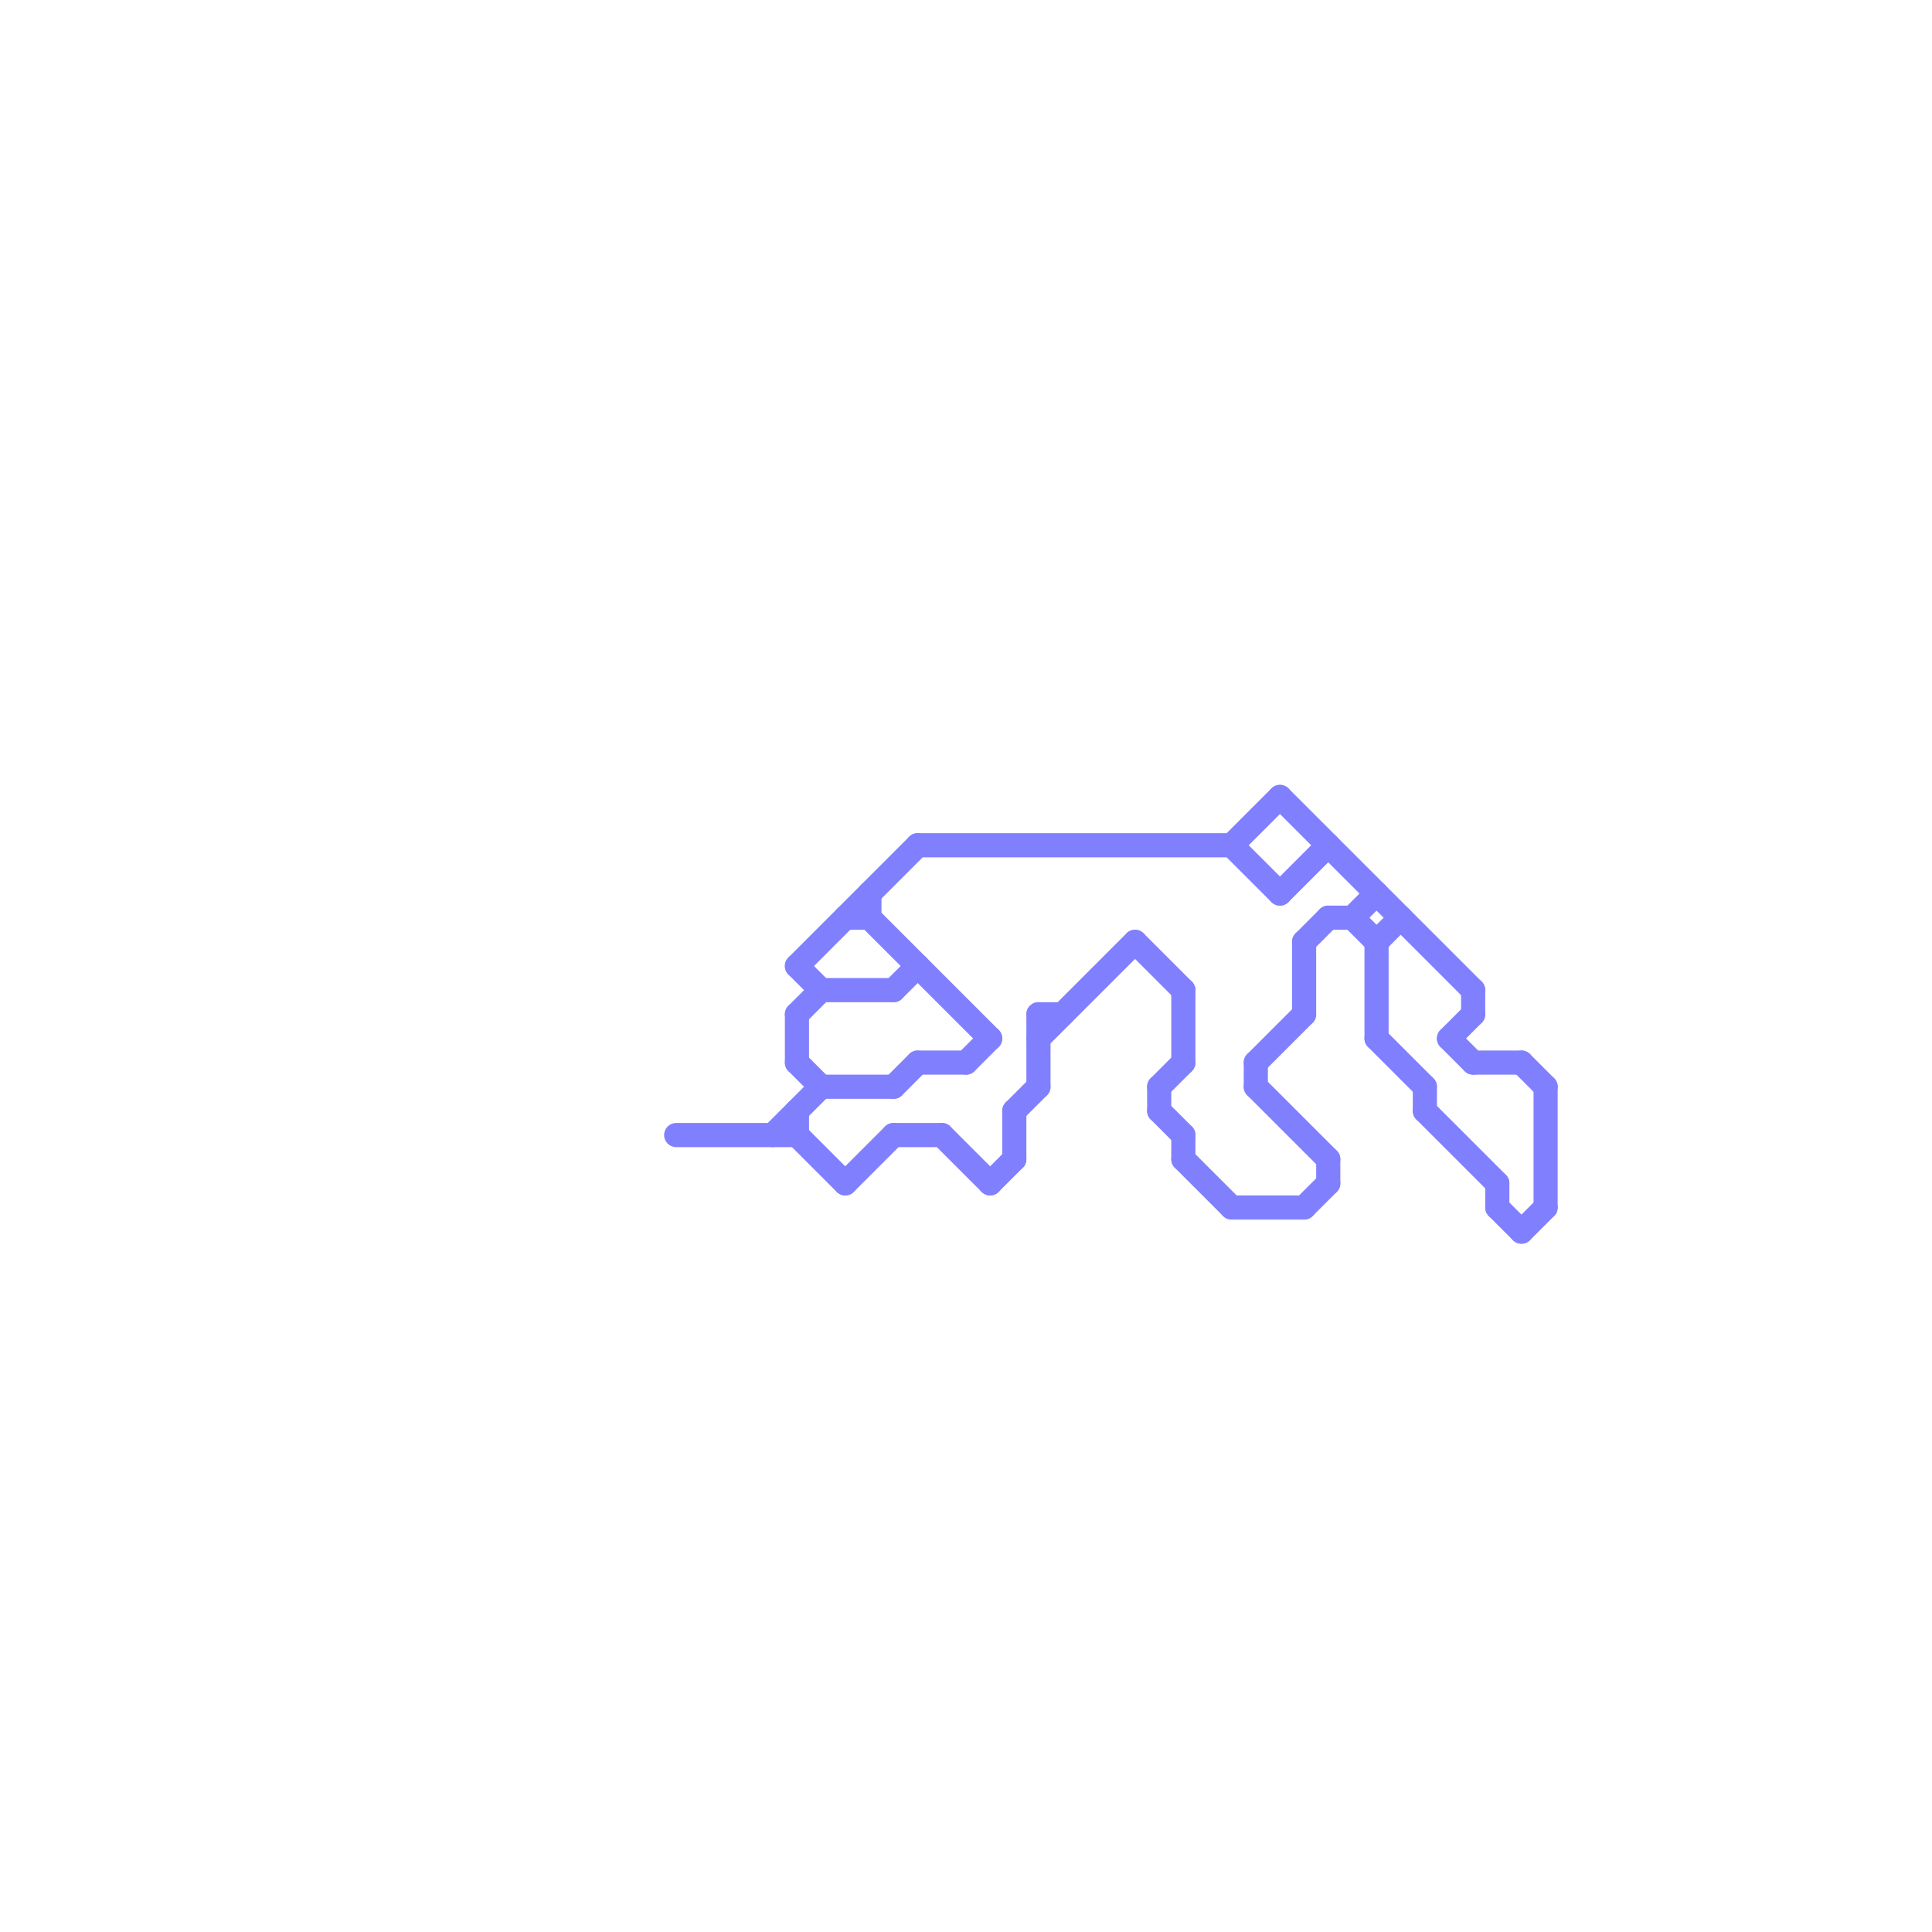 
<svg version="1.1" xmlns="http://www.w3.org/2000/svg" viewBox="0 0 80 80">
<style>line { stroke-width: 1; fill: none; stroke-linecap: round; stroke-linejoin: round; } .c0 { stroke: #8080ff }</style><line class="c0" x1="56" y1="38" x2="57" y2="39"/><line class="c0" x1="61" y1="41" x2="61" y2="42"/><line class="c0" x1="41" y1="49" x2="42" y2="48"/><line class="c0" x1="57" y1="43" x2="59" y2="45"/><line class="c0" x1="42" y1="46" x2="42" y2="48"/><line class="c0" x1="43" y1="42" x2="44" y2="42"/><line class="c0" x1="51" y1="50" x2="54" y2="50"/><line class="c0" x1="37" y1="45" x2="38" y2="44"/><line class="c0" x1="52" y1="44" x2="54" y2="42"/><line class="c0" x1="54" y1="50" x2="55" y2="49"/><line class="c0" x1="43" y1="43" x2="47" y2="39"/><line class="c0" x1="62" y1="50" x2="63" y2="51"/><line class="c0" x1="53" y1="37" x2="55" y2="35"/><line class="c0" x1="52" y1="44" x2="52" y2="45"/><line class="c0" x1="49" y1="41" x2="49" y2="44"/><line class="c0" x1="51" y1="35" x2="53" y2="37"/><line class="c0" x1="37" y1="47" x2="39" y2="47"/><line class="c0" x1="28" y1="47" x2="33" y2="47"/><line class="c0" x1="60" y1="43" x2="61" y2="44"/><line class="c0" x1="33" y1="44" x2="34" y2="45"/><line class="c0" x1="55" y1="48" x2="55" y2="49"/><line class="c0" x1="33" y1="46" x2="33" y2="47"/><line class="c0" x1="63" y1="44" x2="64" y2="45"/><line class="c0" x1="43" y1="42" x2="43" y2="45"/><line class="c0" x1="59" y1="45" x2="59" y2="46"/><line class="c0" x1="62" y1="49" x2="62" y2="50"/><line class="c0" x1="48" y1="46" x2="49" y2="47"/><line class="c0" x1="38" y1="44" x2="40" y2="44"/><line class="c0" x1="49" y1="47" x2="49" y2="48"/><line class="c0" x1="33" y1="42" x2="34" y2="41"/><line class="c0" x1="57" y1="39" x2="57" y2="43"/><line class="c0" x1="48" y1="45" x2="48" y2="46"/><line class="c0" x1="42" y1="46" x2="43" y2="45"/><line class="c0" x1="52" y1="45" x2="55" y2="48"/><line class="c0" x1="37" y1="41" x2="38" y2="40"/><line class="c0" x1="51" y1="35" x2="53" y2="33"/><line class="c0" x1="63" y1="51" x2="64" y2="50"/><line class="c0" x1="38" y1="35" x2="51" y2="35"/><line class="c0" x1="36" y1="38" x2="41" y2="43"/><line class="c0" x1="55" y1="38" x2="56" y2="38"/><line class="c0" x1="61" y1="44" x2="63" y2="44"/><line class="c0" x1="49" y1="48" x2="51" y2="50"/><line class="c0" x1="56" y1="38" x2="57" y2="37"/><line class="c0" x1="57" y1="39" x2="58" y2="38"/><line class="c0" x1="59" y1="46" x2="62" y2="49"/><line class="c0" x1="34" y1="45" x2="37" y2="45"/><line class="c0" x1="32" y1="47" x2="34" y2="45"/><line class="c0" x1="35" y1="49" x2="37" y2="47"/><line class="c0" x1="64" y1="45" x2="64" y2="50"/><line class="c0" x1="33" y1="40" x2="34" y2="41"/><line class="c0" x1="54" y1="39" x2="55" y2="38"/><line class="c0" x1="35" y1="38" x2="36" y2="38"/><line class="c0" x1="33" y1="47" x2="35" y2="49"/><line class="c0" x1="47" y1="39" x2="49" y2="41"/><line class="c0" x1="40" y1="44" x2="41" y2="43"/><line class="c0" x1="33" y1="42" x2="33" y2="44"/><line class="c0" x1="34" y1="41" x2="37" y2="41"/><line class="c0" x1="33" y1="40" x2="38" y2="35"/><line class="c0" x1="48" y1="45" x2="49" y2="44"/><line class="c0" x1="39" y1="47" x2="41" y2="49"/><line class="c0" x1="53" y1="33" x2="61" y2="41"/><line class="c0" x1="36" y1="37" x2="36" y2="38"/><line class="c0" x1="60" y1="43" x2="61" y2="42"/><line class="c0" x1="54" y1="39" x2="54" y2="42"/>


</svg>

